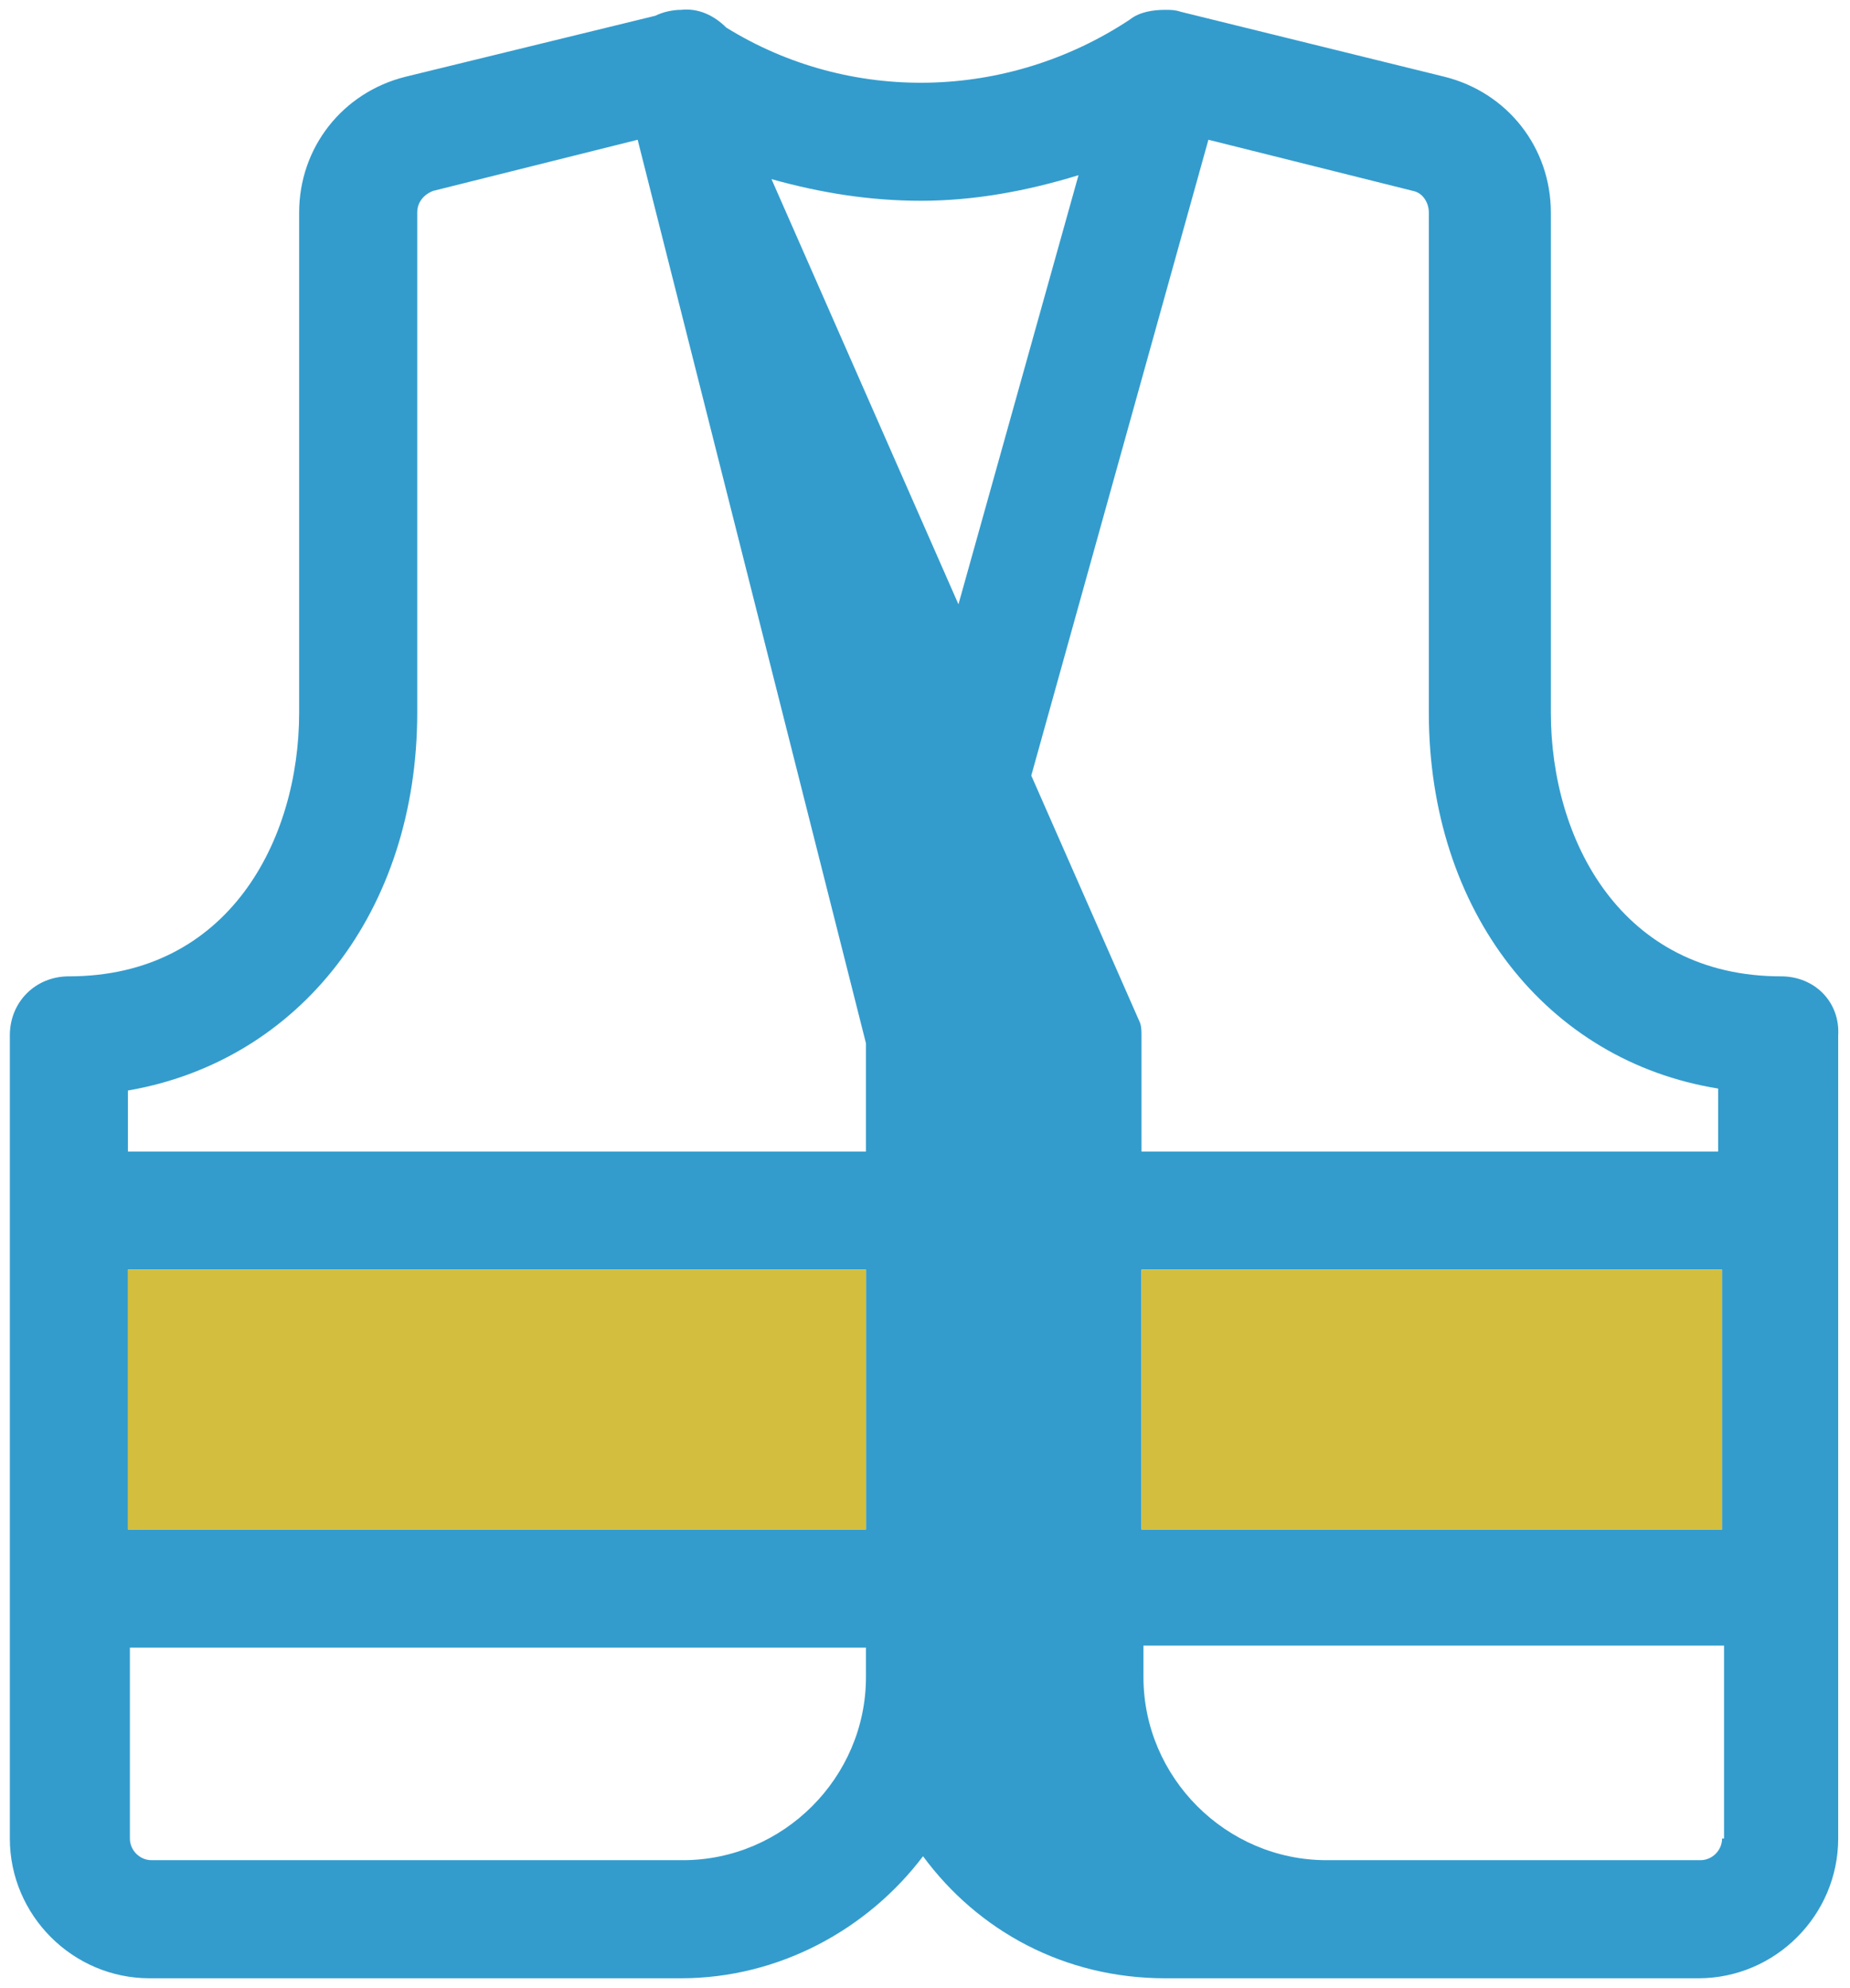 <svg xmlns="http://www.w3.org/2000/svg" xmlns:xlink="http://www.w3.org/1999/xlink" id="Calque_1" x="0px" y="0px" viewBox="0 0 94 101" style="enable-background:new 0 0 94 101;" xml:space="preserve"><style type="text/css">	.st0{fill:#339CCD;}	.st1{fill:#D3BE3E;}</style><path class="st0" d="M90.5,49.6c-8.1,0-11.7-6.9-11.7-13.4V10.8c0-3.3-2.2-6.1-5.4-6.9L60,0.6c-0.3-0.1-0.5-0.1-0.8-0.1 c-0.6,0-1.3,0.1-1.8,0.5c-6.2,4.1-14.2,4.3-20.5,0.4c-0.6-0.6-1.4-1-2.3-0.9c-0.4,0-0.9,0.1-1.3,0.3L20.6,3.9 c-3.2,0.8-5.4,3.6-5.4,6.9v25.4c0,6.5-3.6,13.4-11.7,13.4c-1.7,0-3,1.3-3,3v40.8c0,3.9,3.2,7.1,7.1,7.1h27c5,0,9.5-2.5,12.3-6.2 c2.8,3.8,7.2,6.2,12.3,6.2h27.1c3.9,0,7.1-3.2,7.1-7.1V52.6C93.5,50.9,92.2,49.6,90.5,49.6z M44,85.2c0,5.1-4.2,9.3-9.3,9.3h-27 c-0.6,0-1.1-0.5-1.1-1.1v-9.7H44V85.2z M44,77.7H6.5V64.5H44V77.7z M44,58.5H6.5v-3.1c8.7-1.5,14.7-9.1,14.7-19.2V10.8 c0-0.5,0.3-0.9,0.8-1.1l10.4-2.6L44,53V58.5z M39.2,9.1c2.5,0.7,5,1.1,7.6,1.1c2.7,0,5.4-0.5,8-1.3l-6.1,21.8L39.2,9.1z M52.4,39.4 l9-32.3l10.4,2.6c0.5,0.1,0.8,0.6,0.8,1.1v25.4c0,10.1,6,17.7,14.7,19.1v3.2H58v-5.9c0-0.2,0-0.5-0.1-0.7L52.4,39.4z M87.5,93.4 c0,0.6-0.5,1.1-1.1,1.1h-19c-5.1,0-9.3-4.2-9.3-9.3v-1.6h29.5V93.4z M87.5,77.7H58V64.5h29.5V77.7z"></path><rect x="6.5" y="64.5" class="st1" width="37.5" height="13.2"></rect><rect x="58" y="64.5" class="st1" width="29.5" height="13.2"></rect></svg>